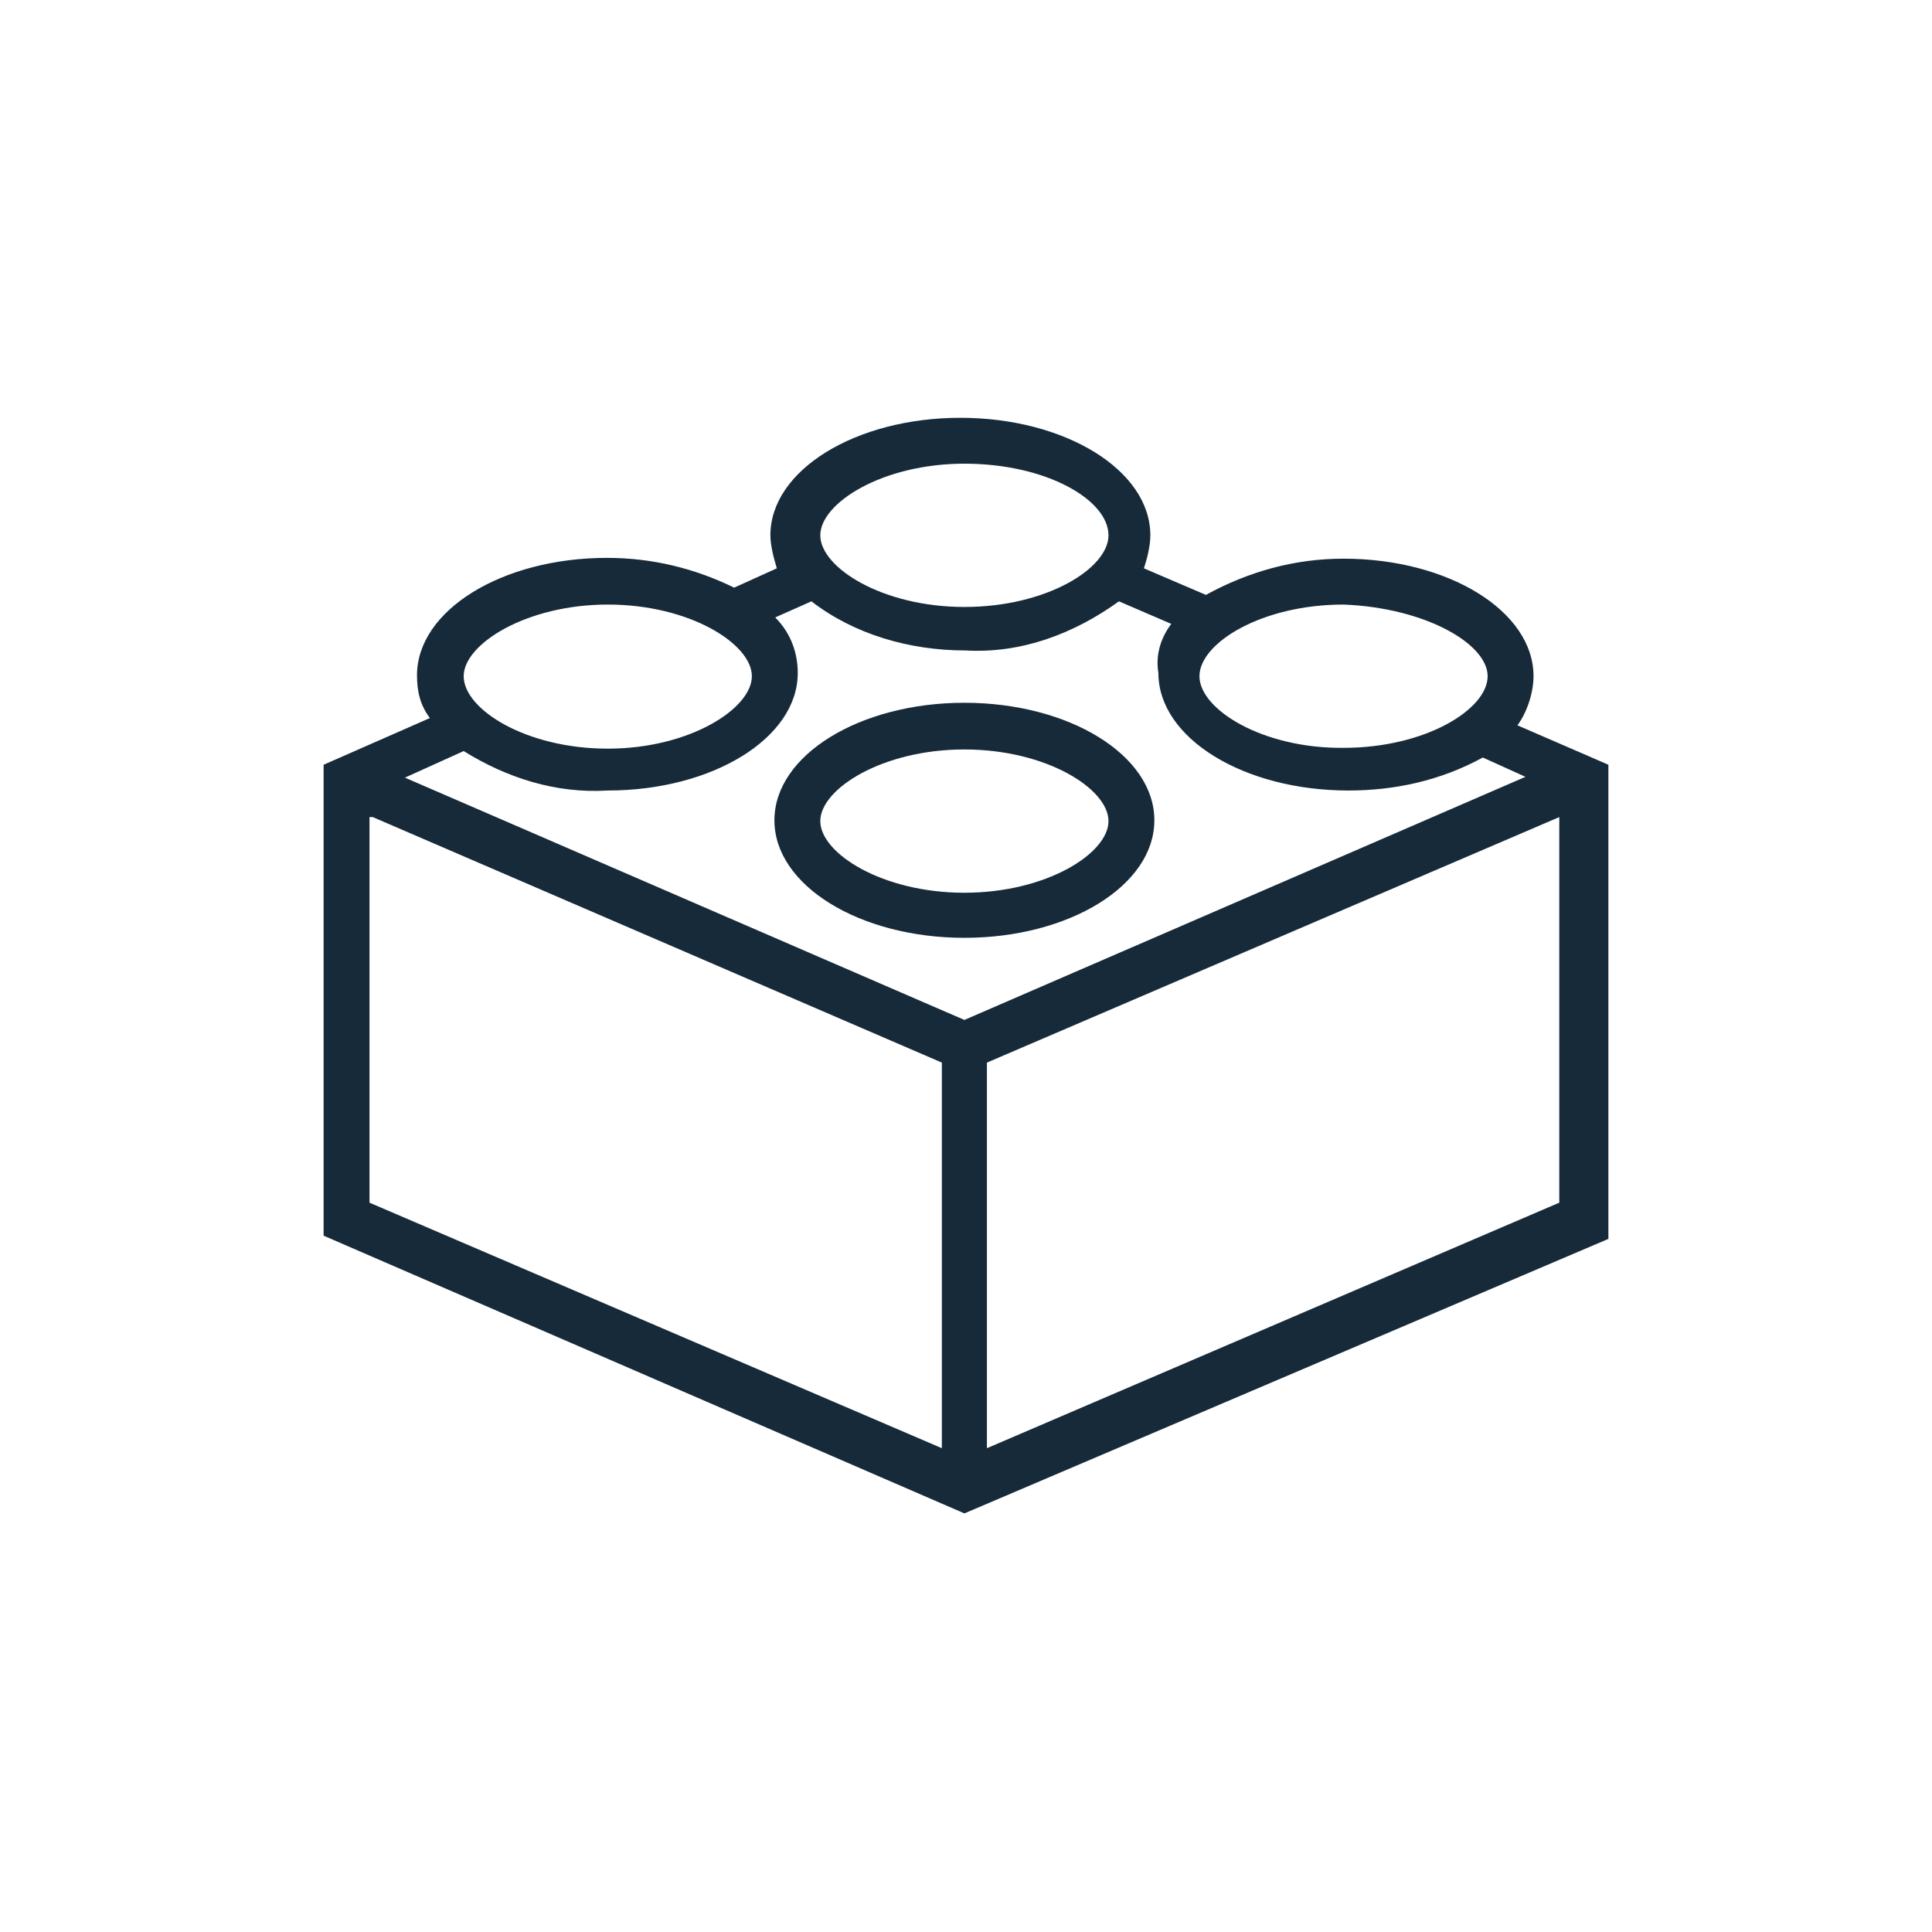 <?xml version="1.0" encoding="utf-8"?>
<!-- Generator: Adobe Illustrator 26.0.1, SVG Export Plug-In . SVG Version: 6.00 Build 0)  -->
<svg version="1.1" id="Layer_1" xmlns="http://www.w3.org/2000/svg" xmlns:xlink="http://www.w3.org/1999/xlink" x="0px" y="0px"
	 viewBox="0 0 240 240" style="enable-background:new 0 0 240 240;" xml:space="preserve">
<style type="text/css">
	.st0{fill:none;}
	.st1{fill:#172A3A;}
</style>
<rect class="st0" width="240" height="240"/>
<g id="Icon_Vector">
	<path class="st1" d="M119.8,87.3c-13,0-23.6,6.5-23.6,14.6s10.6,14.6,23.6,14.6s23.6-6.5,23.6-14.6S132.8,87.3,119.8,87.3z
		 M119.8,110.9c-10.2,0-17.9-4.9-17.9-8.9s7.7-8.9,17.9-8.9s17.9,4.9,17.9,8.9S130,110.9,119.8,110.9z"/>
	<path class="st1" d="M188.5,90.1c1.2-1.6,2-4.1,2-6.1c0-8.1-10.6-14.6-23.6-14.6c-6.1,0-11.8,1.6-17.1,4.5l-7.7-3.3
		c0.4-1.2,0.8-2.8,0.8-4.1c0-8.1-10.6-14.6-23.6-14.6s-23.6,6.5-23.6,14.6c0,1.2,0.4,2.8,0.8,4.1l-5.3,2.4
		c-4.9-2.4-10.2-3.7-15.8-3.7c-13,0-23.6,6.5-23.6,14.6c0,2,0.4,3.7,1.6,5.3L40.2,95v58.5l79.6,34.5l80-34.1V95L188.5,90.1z
		 M119.8,126.7L50.3,96.6l7.3-3.3c5.3,3.3,11.4,5.3,17.9,4.9c13,0,23.6-6.5,23.6-14.6c0-2.4-0.8-4.9-2.8-6.9l4.5-2
		c5.3,4.1,12.2,6.1,19.1,6.1c6.9,0.4,13.4-2,19.1-6.1l6.5,2.8c-1.2,1.6-2,3.7-1.6,6.1c0,8.1,10.6,14.6,23.6,14.6
		c5.7,0,11.4-1.2,16.7-4.1l5.3,2.4L119.8,126.7z M184.8,84c0,4.1-7.7,8.9-17.9,8.9C156.8,93,149,88.1,149,84s7.7-8.9,17.9-8.9
		C177.1,75.5,184.8,80,184.8,84L184.8,84z M119.8,57.6c10.2,0,17.9,4.5,17.9,8.9c0,4.1-7.7,8.9-17.9,8.9s-17.9-4.9-17.9-8.9
		C101.9,62.5,109.6,57.6,119.8,57.6L119.8,57.6z M75.5,75.1c10.2,0,17.9,4.9,17.9,8.9S85.7,93,75.5,93S57.6,88.1,57.6,84
		C57.6,80,65.4,75.1,75.5,75.1z M46.3,101.5L117,132v47.9l-71.1-30.5v-47.9H46.3z M122.6,179.9V132l71.1-30.5v47.9L122.6,179.9z"/>
</g>
</svg>
